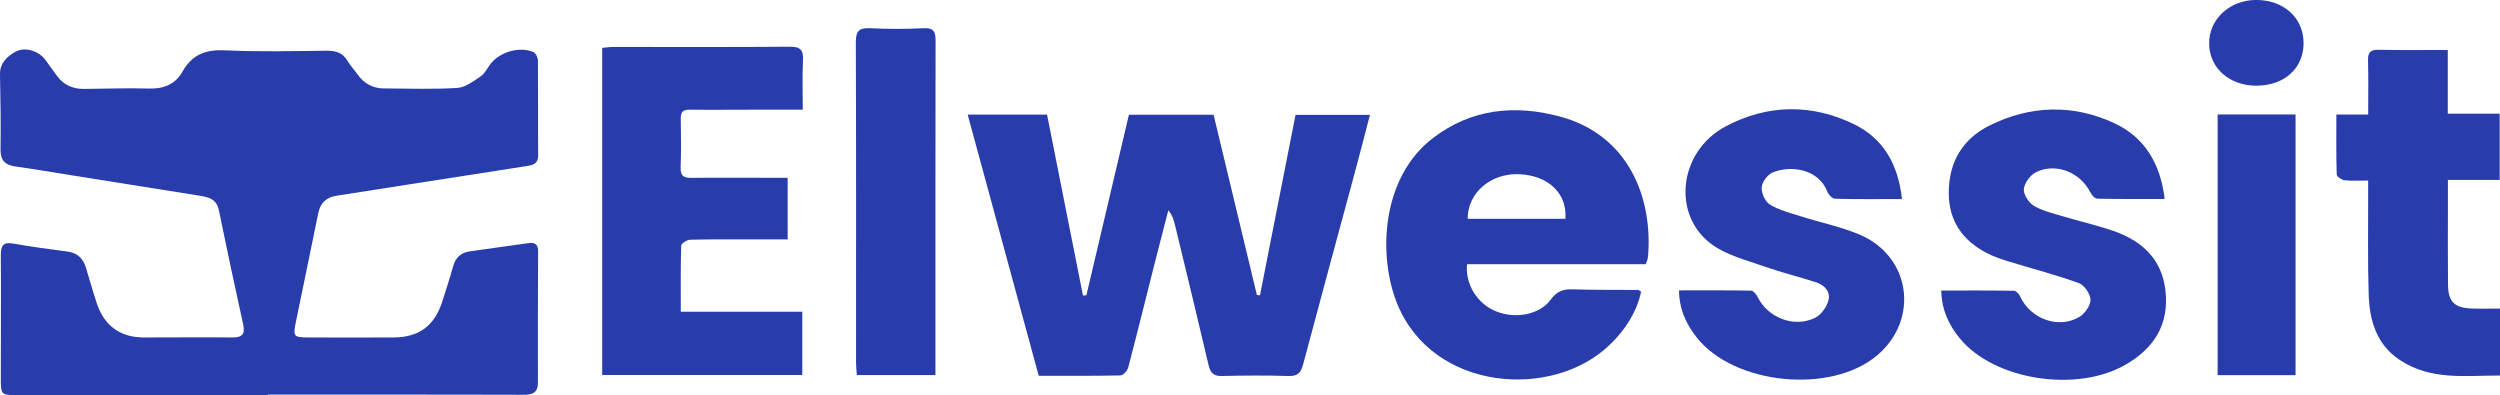 <?xml version="1.0" encoding="UTF-8"?><svg id="Layer_2" xmlns="http://www.w3.org/2000/svg" viewBox="0 0 785.56 124.15"><defs><style>.cls-1{fill:#293cac;}</style></defs><g id="Layer_1-2"><g><path class="cls-1" d="M84.14,124.15c-26.17,0-52.35,0-78.52,0-5.31,0-5.36-.01-5.36-5.38-.01-12.84,.09-25.67,0-38.51-.02-3.04,.69-4.33,4.05-3.71,5.63,1.04,11.32,1.73,17,2.51,3.11,.42,4.86,2.24,5.72,5.13,1.1,3.7,2.16,7.42,3.37,11.08,2.36,7.12,7.39,10.76,14.82,10.77,9.22,.01,18.45-.11,27.67,0,3.22,.04,4.22-1,3.5-4.21-2.64-11.91-5.17-23.85-7.62-35.8-.75-3.67-3.5-4.13-6.38-4.59-13.41-2.14-26.81-4.27-40.22-6.41-5.78-.92-11.55-1.92-17.34-2.72-3.25-.45-4.71-1.91-4.66-5.38,.12-7.85-.01-15.7-.17-23.55-.08-3.7,2.37-5.76,4.99-7.18,3-1.62,7.34-.04,9.25,2.59,1.24,1.71,2.46,3.44,3.73,5.14,2.1,2.81,4.95,4.04,8.42,4.01,6.85-.08,13.71-.3,20.56-.12,4.57,.12,8.21-1.4,10.38-5.3,3.06-5.47,7.39-7.01,13.53-6.71,10.57,.52,21.18,.23,31.78,.13,2.87-.03,5.07,.63,6.59,3.23,.87,1.49,2.1,2.77,3.1,4.19,2.02,2.84,4.74,4.4,8.22,4.42,7.73,.05,15.47,.32,23.17-.15,2.52-.16,5.06-2.13,7.33-3.66,1.27-.85,2.02-2.49,3-3.78,2.93-3.85,9.04-5.7,13.51-3.85,.73,.3,1.45,1.66,1.46,2.54,.1,9.97,0,19.94,.09,29.91,.02,2.62-1.6,3.08-3.53,3.38-12.68,1.98-25.36,3.95-38.03,5.92-7.26,1.13-14.52,2.28-21.78,3.41-3.19,.5-5.1,2.2-5.76,5.47-2.31,11.47-4.75,22.92-7.08,34.39-.87,4.29-.57,4.65,3.58,4.67,9.1,.04,18.2,.07,27.3,0,7.94-.06,12.77-3.73,15.18-11.33,1.17-3.68,2.38-7.35,3.41-11.07,.76-2.76,2.52-4.25,5.22-4.65,6.16-.91,12.34-1.7,18.51-2.59,2.13-.31,2.97,.57,2.96,2.65-.05,13.71-.12,27.42-.06,41.13,.01,3.31-1.74,3.89-4.5,3.88-14.83-.06-29.66-.04-44.5-.05-11.97,0-23.93,0-35.9,0v.15Z"/><path class="cls-1" d="M341.36,92.83c4.44-18.85,8.88-37.7,13.37-56.77h26.61c4.51,18.78,9.05,37.71,13.6,56.63l.98,.09c3.7-18.8,7.41-37.59,11.17-56.68h23.38c-1.52,5.82-2.99,11.54-4.52,17.24-5.51,20.43-11.08,40.84-16.51,61.28-.69,2.59-1.74,3.61-4.55,3.53-6.97-.21-13.96-.17-20.93,0-2.69,.07-3.63-1-4.21-3.47-3.45-14.79-7.05-29.54-10.62-44.3-.35-1.43-.83-2.83-2.01-4.34-1.39,5.4-2.81,10.8-4.17,16.21-2.81,11.1-5.54,22.23-8.46,33.3-.26,.99-1.61,2.4-2.47,2.42-8.46,.18-16.92,.11-25.63,.11-7.44-27.37-14.84-54.56-22.32-82.06h24.94c3.76,18.93,7.52,37.89,11.28,56.84l1.08-.06Z"/><path class="cls-1" d="M252.1,97.95v19.89h-62.88V15.04c1.16-.1,2.35-.29,3.54-.29,18.45-.01,36.89,.08,55.34-.07,3.29-.03,4.38,.91,4.22,4.2-.25,5.07-.07,10.15-.07,15.58-4.99,0-9.58,0-14.17,0-7.1,0-14.21,.09-21.31,0-2.13-.03-2.89,.73-2.86,2.8,.07,5.11,.16,10.22-.04,15.33-.11,2.78,1.07,3.33,3.53,3.3,8.72-.1,17.45-.03,26.17-.02,1.22,0,2.44,0,3.93,0v19.36c-3.52,0-6.97,0-10.42,0-6.73,0-13.46-.07-20.19,.1-1,.02-2.82,1.16-2.84,1.82-.21,6.81-.13,13.63-.13,20.8h38.17Z"/><path class="cls-1" d="M490.03,36.58c-14.11-3.75-27.67-2.4-39.71,6.76-16.39,12.46-17.4,37.19-11.23,52.24,11.23,27.41,48.8,30.14,66.8,12.7,4.77-4.62,8.35-10.06,9.8-16.62-.58-.33-.79-.55-1-.55-6.85-.06-13.71,.03-20.55-.2-3-.11-4.97,.65-6.85,3.22-3.52,4.83-11.27,6.2-17.4,3.62-5.76-2.42-9.51-8.48-8.91-14.74h56.18c.32-1.02,.62-1.6,.67-2.2,1.63-18.55-6.02-38.44-27.8-44.23Zm1.86,32.17h-30.71c-.02-8.15,7.21-14.35,16.11-14.01,9.2,.36,15.19,5.99,14.6,14.01Z"/><path class="cls-1" d="M597.62,62.55c-7.38,0-14.21,.08-21.04-.1-.83-.02-2-1.27-2.37-2.21-2.81-7.15-11.31-8.38-17.14-6.08-1.61,.64-3.39,3.01-3.51,4.7-.13,1.81,1.13,4.58,2.64,5.47,3.03,1.78,6.62,2.67,10.04,3.75,6.03,1.92,12.33,3.19,18.12,5.65,16.04,6.8,18.81,26.59,5.56,37.87-14.55,12.37-45.07,9.35-56.84-5.64-3.61-4.6-5.45-9.35-5.51-14.72,7.56,0,15.13-.06,22.69,.09,.71,.01,1.64,1.19,2.06,2.03,3.17,6.5,11.54,9.77,18.07,6.47,1.89-.96,3.65-3.43,4.18-5.54,.67-2.62-1.3-4.75-3.92-5.59-5.44-1.75-11.01-3.12-16.4-5.02-5.47-1.93-11.41-3.41-16.04-6.66-13.01-9.14-10.89-29.35,4-37.29,13.19-7.03,27.2-7.2,40.6-.58,9.03,4.46,13.69,12.61,14.83,23.38Z"/><path class="cls-1" d="M680.21,62.52c-7.35,0-14.29,.06-21.22-.09-.74-.02-1.72-1.15-2.15-1.99-3.19-6.29-10.78-9.4-17.05-6.35-1.8,.88-3.65,3.38-3.85,5.31-.17,1.68,1.53,4.29,3.14,5.26,2.71,1.62,5.98,2.36,9.06,3.29,5.24,1.57,10.59,2.78,15.76,4.55,8.98,3.07,15.37,8.74,16.53,18.72,1.24,10.64-3.49,18.18-12.57,23.4-15.4,8.85-41.24,4.82-51.99-8.23-3.47-4.21-5.75-8.94-5.88-15.1,7.82,0,15.37-.05,22.92,.08,.65,.01,1.54,1.06,1.89,1.82,3.23,7,11.96,10.26,18.53,6.43,1.74-1.01,3.56-3.57,3.55-5.42,0-1.8-1.93-4.6-3.64-5.23-7.12-2.59-14.48-4.48-21.73-6.71-2.37-.73-4.77-1.51-6.98-2.63-7.73-3.93-12.16-10.07-12.18-18.99-.02-9.64,4.32-16.97,12.77-21.18,12.84-6.39,26.29-6.8,39.3-.73,9.56,4.46,14.46,12.77,15.78,23.78Z"/><path class="cls-1" d="M744.14,35.95c0-6,.11-11.45-.05-16.89-.08-2.58,.72-3.48,3.38-3.42,7.07,.16,14.14,.06,21.68,.06v20.01h16.31v20.83h-16.27c0,3.54,0,6.6,0,9.67,0,7.73-.05,15.45,.03,23.18,.05,5.43,2.01,7.36,7.49,7.55,2.85,.1,5.7,.02,8.85,.02v21.04c-10.79-.02-21.8,1.64-31.62-4.97-7.24-4.87-9.38-12.39-9.64-20.46-.33-10.33-.14-20.68-.17-31.02,0-1.46,0-2.92,0-4.82-2.79,0-5.14,.17-7.44-.09-.91-.1-2.42-1.16-2.44-1.81-.19-6.18-.11-12.37-.11-18.85h9.99Z"/><path class="cls-1" d="M293.93,117.86h-24.7c-.08-1.28-.24-2.59-.24-3.89,0-33.5,.06-67.01-.07-100.51-.01-3.57,.87-4.79,4.52-4.6,5.59,.29,11.22,.29,16.81,0,3.49-.18,3.74,1.5,3.73,4.25-.06,31.14-.04,62.27-.04,93.41,0,3.7,0,7.4,0,11.33Z"/><path class="cls-1" d="M696.83,35.97h24.49V117.88h-24.49V35.97Z"/><path class="cls-1" d="M709.05,26.93c-8.58,.02-14.89-5.63-14.89-13.34,0-7.6,6.46-13.56,14.74-13.6,8.72-.04,14.97,5.67,14.94,13.63-.03,7.87-6.06,13.28-14.79,13.3Z"/></g></g></svg>